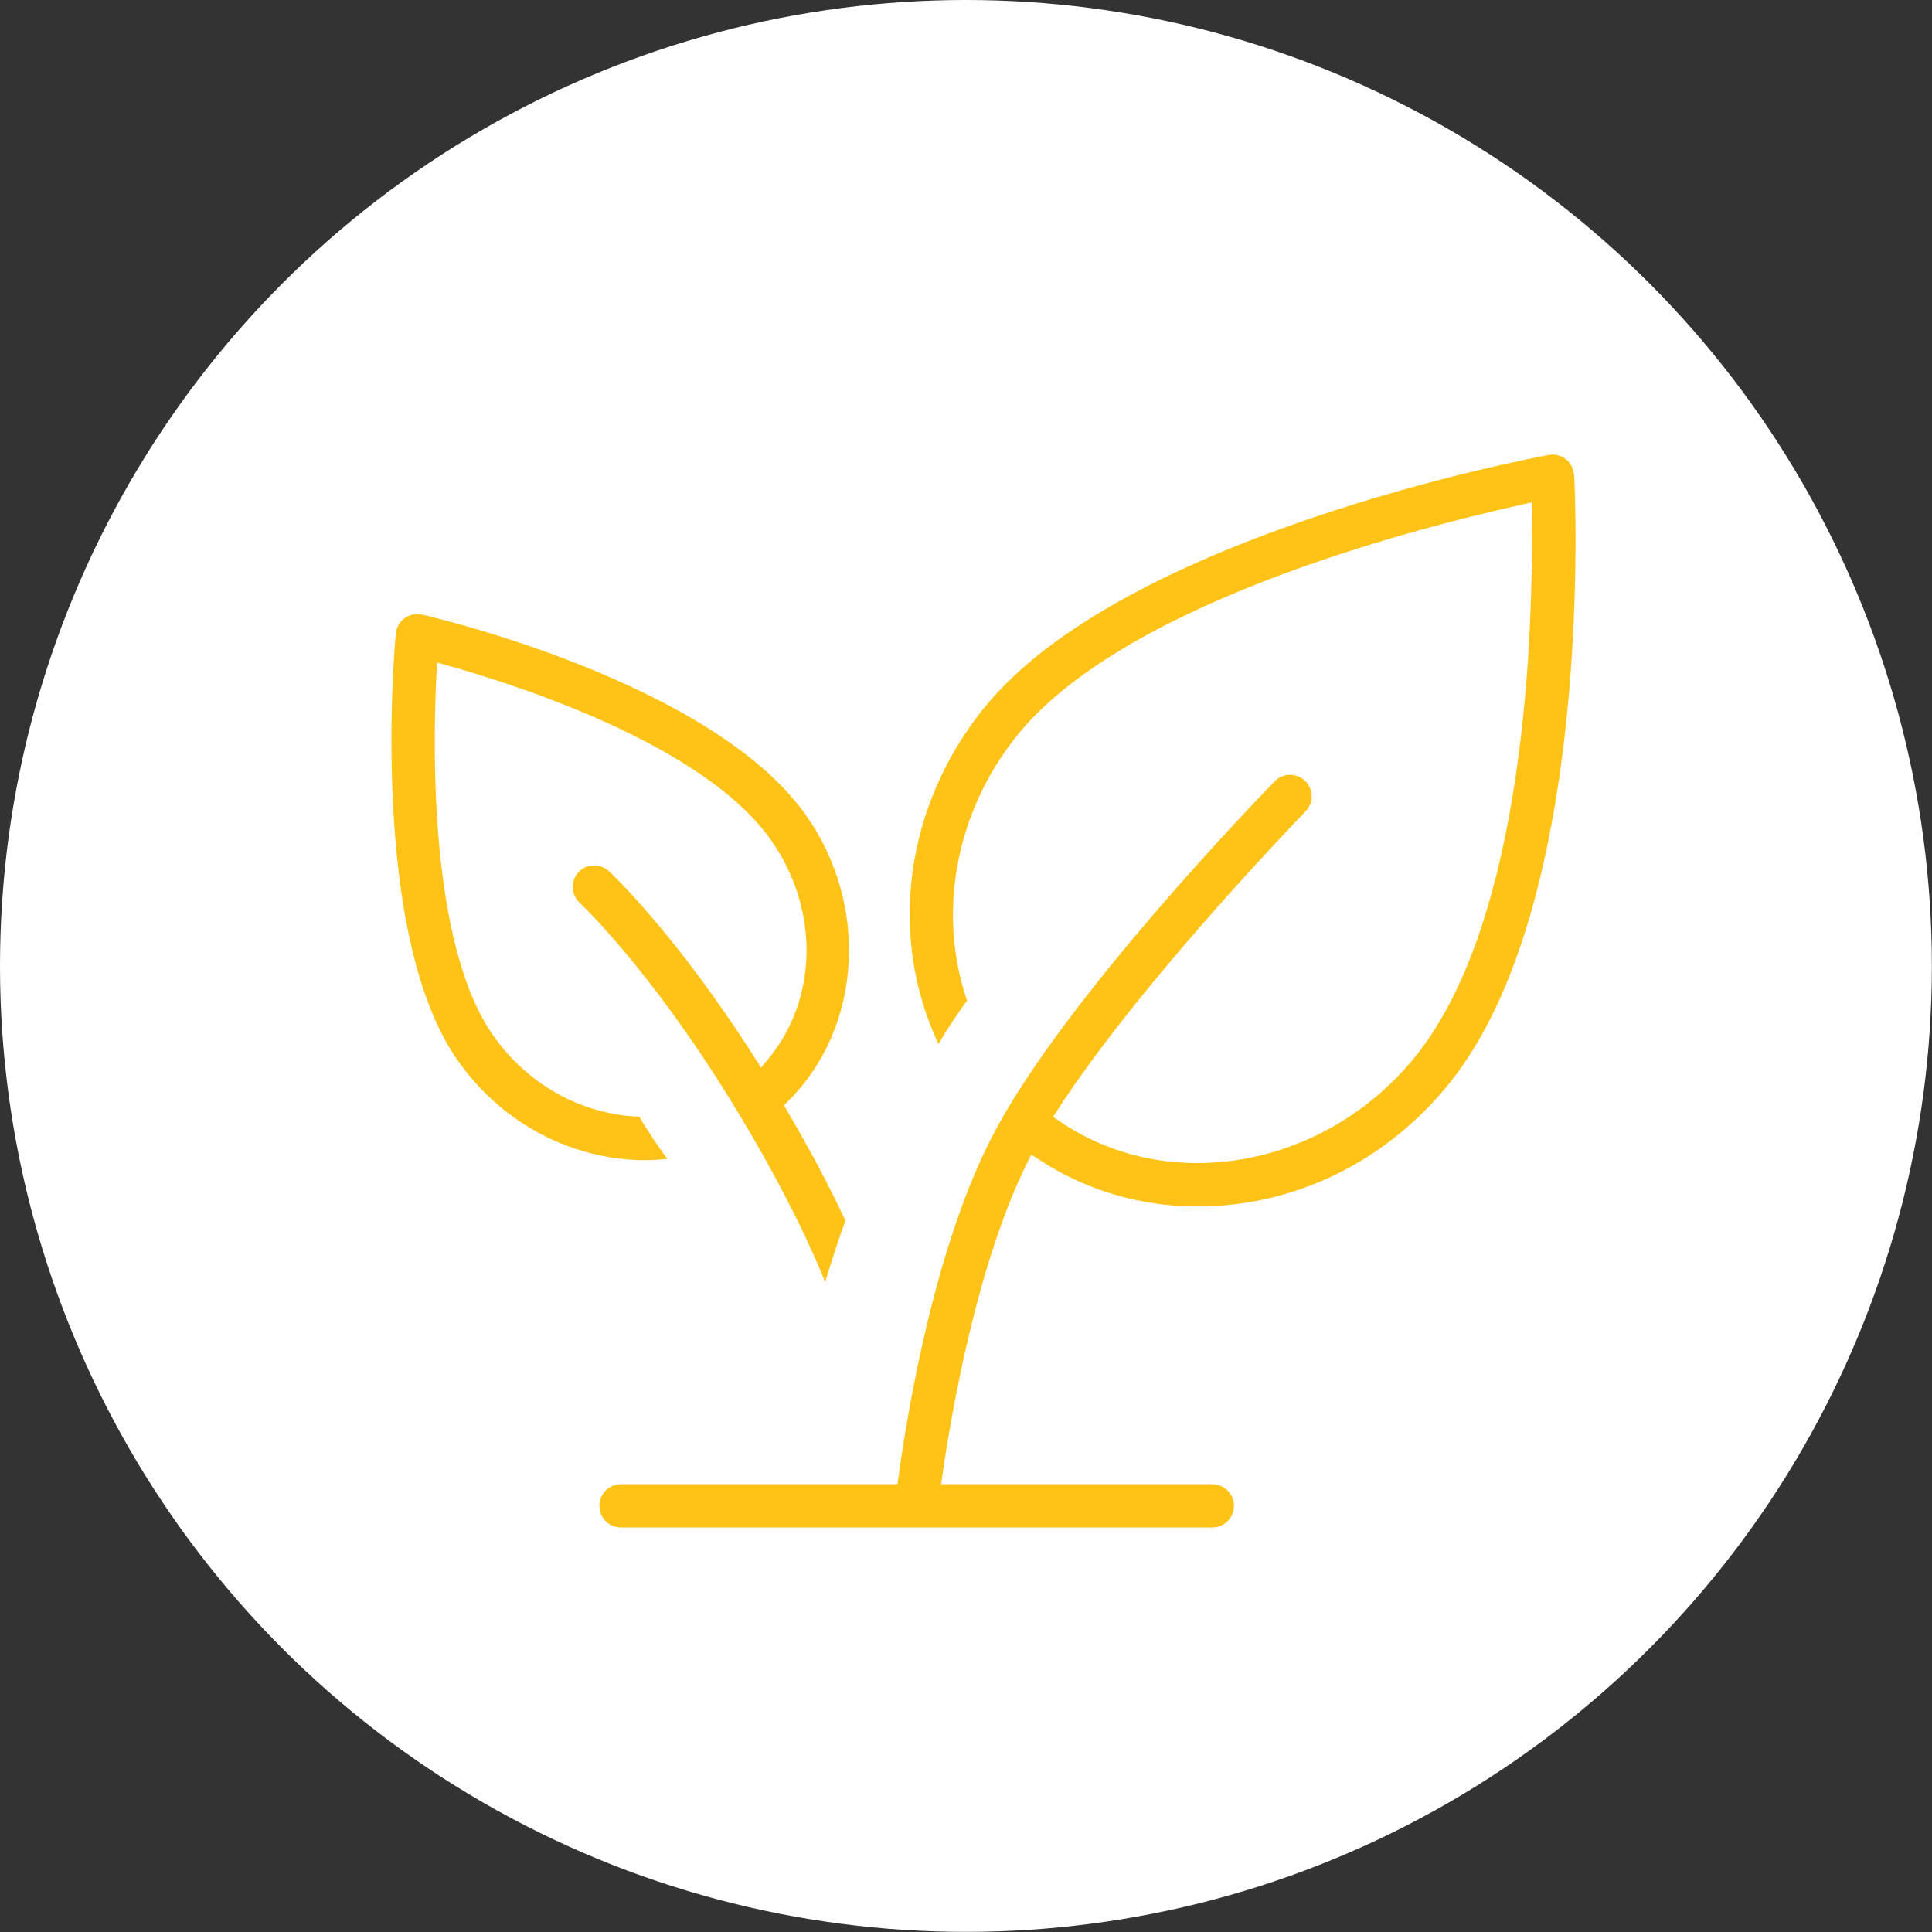 <?xml version="1.0" encoding="UTF-8"?><svg id="Livello_2" xmlns="http://www.w3.org/2000/svg" viewBox="0 0 154.69 154.69"><rect x="0" y="0" width="154.69" height="154.69" fill="#333333" stroke="none"/><defs><style>.cls-1{fill:#fff;}.cls-2{fill:#ffc217;}</style></defs><g id="Layer_7"><circle class="cls-1" cx="77.34" cy="77.34" r="77.34"/><g><path class="cls-2" d="M53.42,92.78c-.77-1.04-1.52-2.17-2.24-3.37-.79-.03-1.57-.12-2.34-.28-3.72-.76-7.03-2.95-9.31-6.16-5.11-7.2-4.9-22.79-4.58-29.16l.04-.76,.73,.2c6.03,1.69,20.63,6.43,25.98,13.97,3.92,5.52,3.83,12.77-.23,17.62l-.53,.64-.45-.7c-6.38-10.02-11.54-14.84-11.75-15.04-.33-.3-.75-.45-1.16-.45-.47,0-.93,.18-1.27,.55-.64,.7-.6,1.79,.1,2.44,.05,.05,5.54,5.19,12.08,15.8,4.47,7.25,6.74,12.47,7.58,14.57,.51-1.7,1.05-3.35,1.62-4.92-1.29-2.77-2.87-5.73-4.68-8.82l-.24-.41,.33-.33c5.92-5.87,6.52-15.73,1.41-22.93-7.53-10.61-29.77-15.82-30.71-16.03-.49-.12-.99,0-1.4,.28-.4,.29-.66,.74-.71,1.23-.09,.98-2.17,24.14,5.01,34.26,2.79,3.93,6.85,6.61,11.43,7.55,1.74,.36,3.46,.46,5.27,.26Z"/><path class="cls-2" d="M126.02,38.03c-.03-.5-.26-.96-.65-1.26-.4-.31-.9-.44-1.38-.34-1.39,.26-34.15,6.44-45.27,20.34-6.28,7.83-7.63,18.24-3.58,26.81,.7-1.18,1.47-2.35,2.29-3.47h0c-2.41-7.01-.91-15.09,3.97-21.18,8.4-10.48,31.12-16.46,40.51-18.54l.73-.16v.74c.15,9.44-.49,32.59-9.26,43.55-7.19,8.98-19.74,11.28-28.57,5.24l-.49-.33,.32-.5c6.55-10.17,19.34-23.39,19.88-23.95,.33-.34,.51-.78,.5-1.24,0-.46-.19-.89-.52-1.21-.32-.32-.75-.49-1.2-.49h-.02c-.46,0-.9,.19-1.22,.52-1.68,1.73-16.58,17.19-22.34,27.9-4.82,8.97-7.05,22.47-7.79,27.86l-.07,.52h-22.15c-.95,0-1.72,.78-1.72,1.73s.77,1.73,1.72,1.73h47.36c.95,0,1.73-.78,1.73-1.73s-.78-1.73-1.73-1.73h-21.72l.1-.69c.69-4.82,2.74-16.91,6.82-25.1l.31-.61,.57,.38c3.74,2.47,8.14,3.78,12.73,3.78,7.8,0,15.16-3.61,20.21-9.92,11.6-14.49,10.02-47.26,9.95-48.65Z"/></g></g></svg>